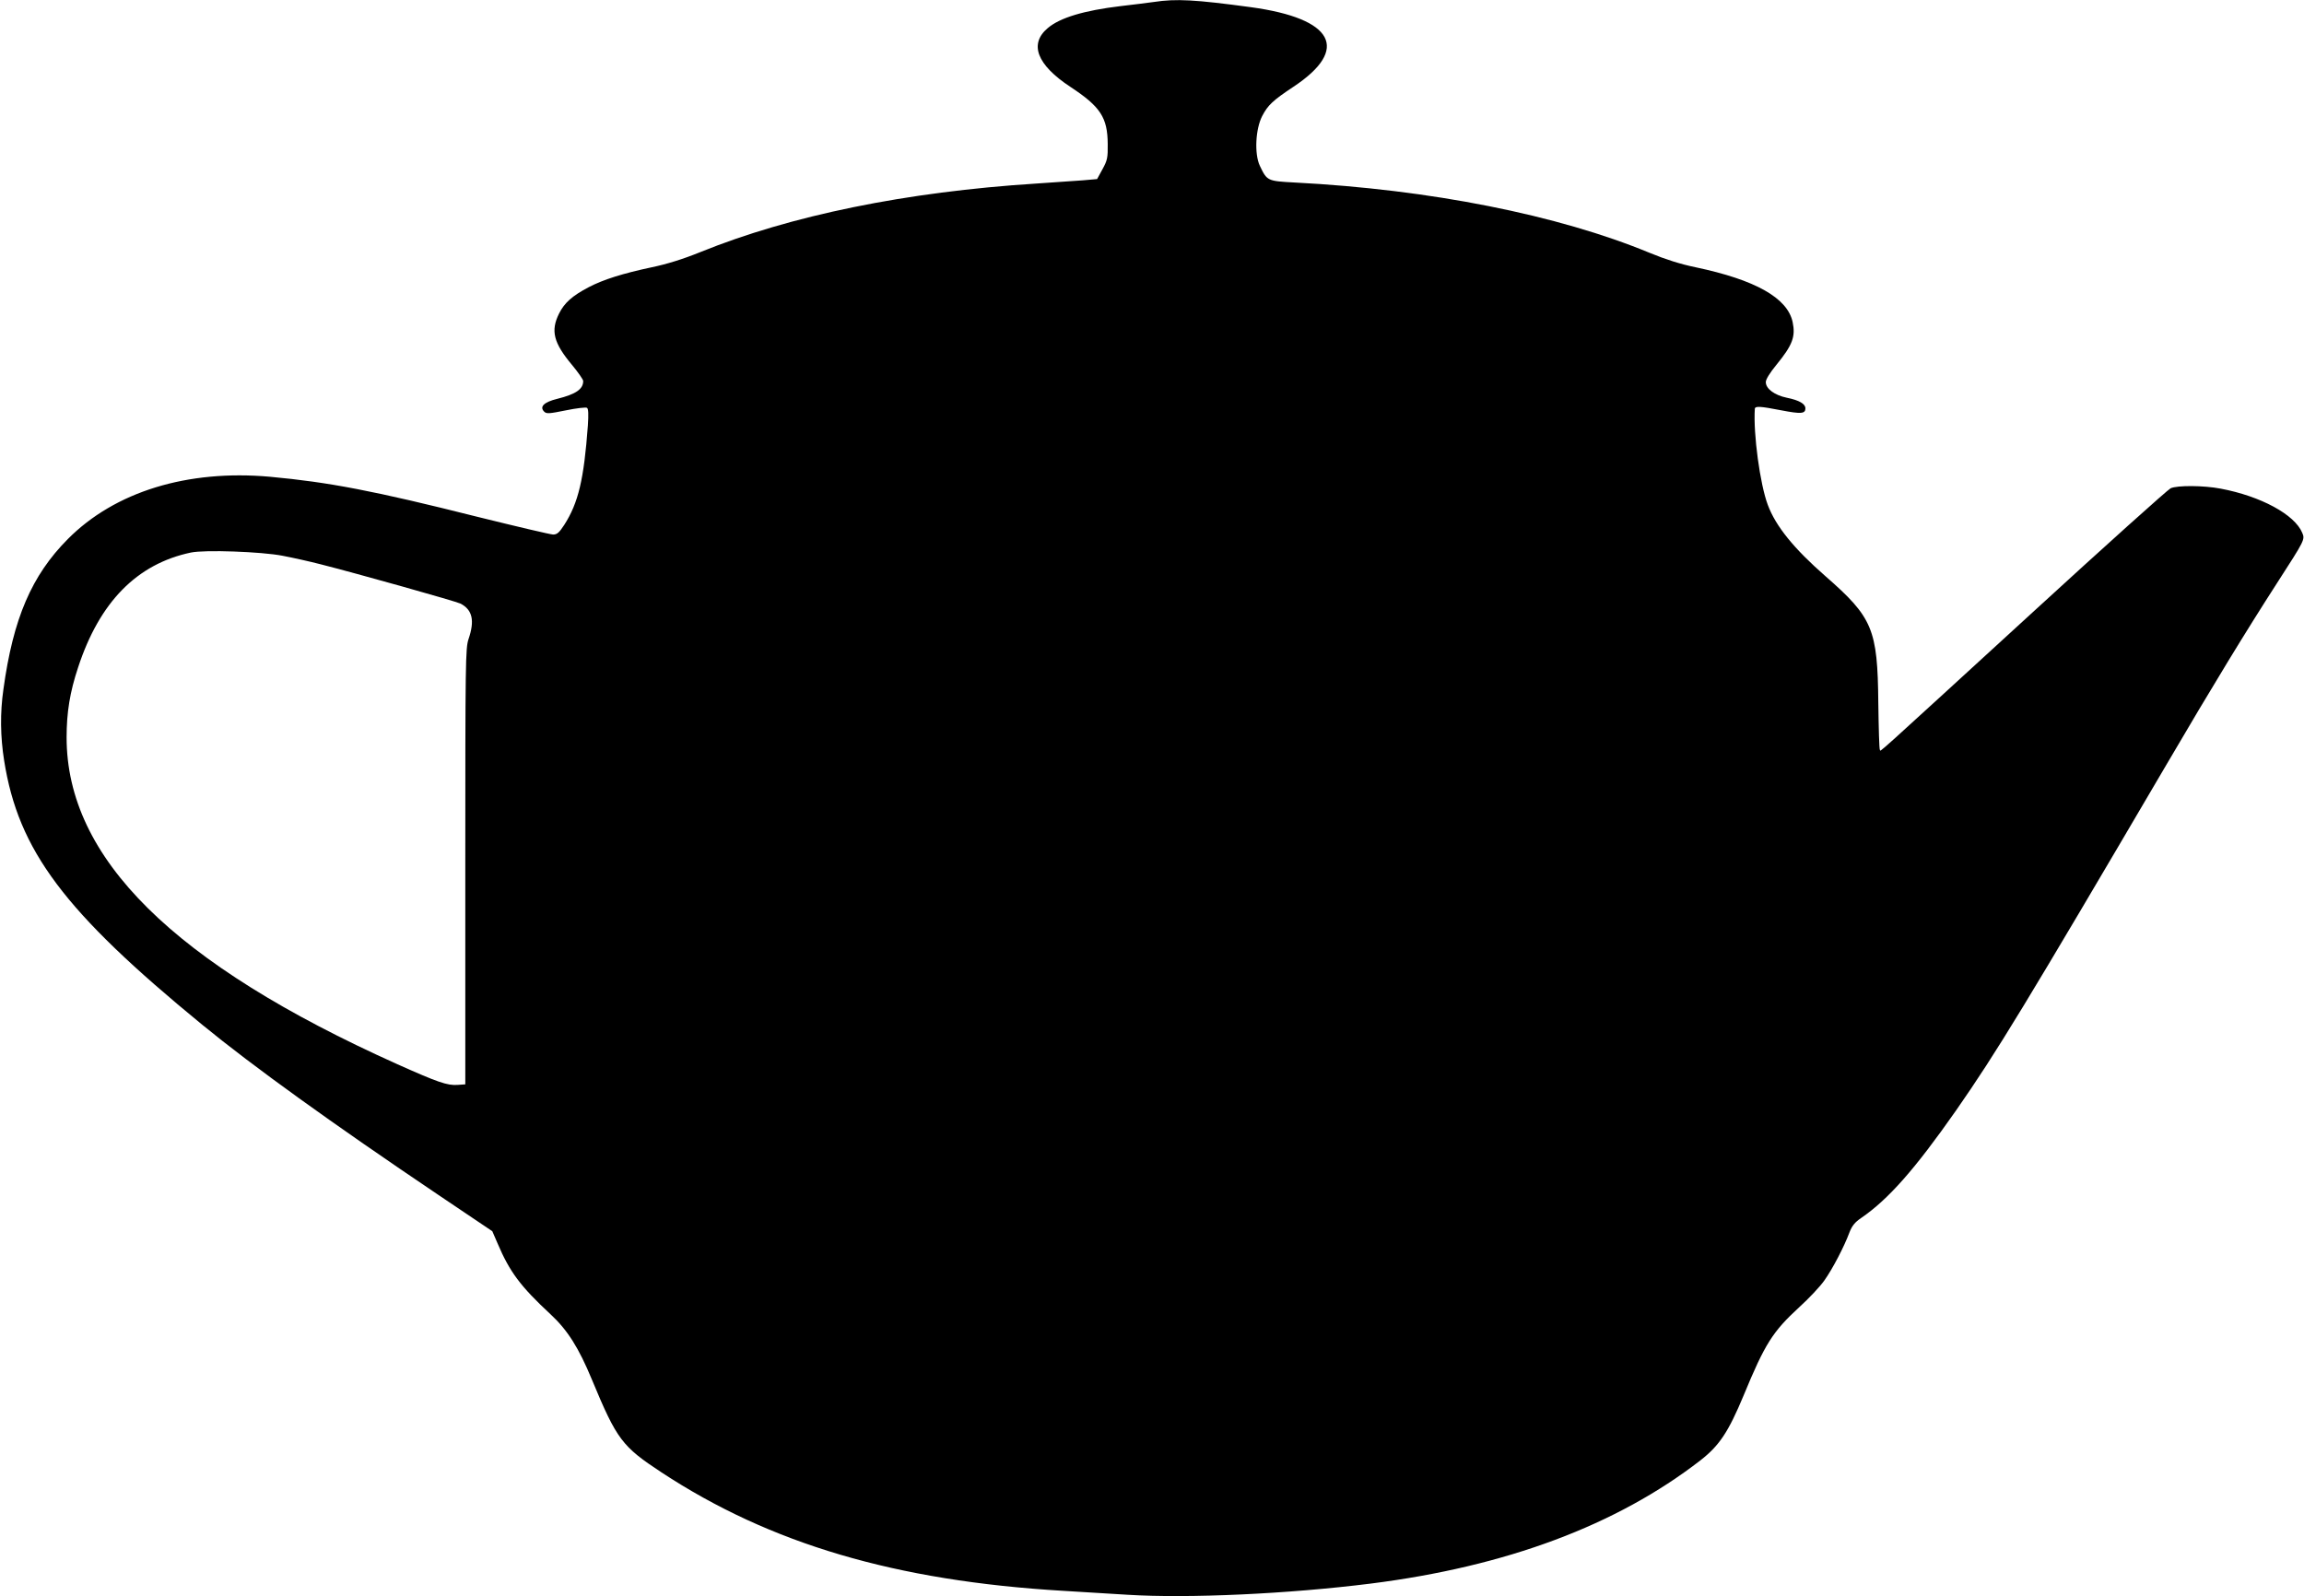 <?xml version="1.0" standalone="no"?>
<!DOCTYPE svg PUBLIC "-//W3C//DTD SVG 20010904//EN"
 "http://www.w3.org/TR/2001/REC-SVG-20010904/DTD/svg10.dtd">
<svg version="1.0" xmlns="http://www.w3.org/2000/svg"
 width="1280pt" height="887pt" viewBox="0 0 1280 887"
 preserveAspectRatio="xMidYMid meet">
<g transform="translate(0,887) scale(0.1,-0.1)"
fill="#000000" stroke="none">
<path d="M6410 8859 c-30 -4 -113 -15 -185 -23 -201 -24 -336 -64 -404 -122
-105 -88 -61 -204 126 -327 167 -110 206 -170 207 -317 1 -76 -2 -91 -29 -140
l-30 -55 -80 -7 c-44 -3 -161 -11 -260 -18 -721 -46 -1362 -177 -1865 -381
-96 -39 -187 -67 -269 -84 -160 -34 -269 -68 -351 -111 -91 -48 -134 -86 -164
-146 -48 -96 -31 -163 73 -287 33 -40 61 -80 61 -88 0 -45 -40 -73 -144 -99
-74 -18 -100 -44 -73 -71 13 -13 27 -12 121 7 58 12 111 18 117 14 8 -5 9 -35
5 -98 -22 -300 -53 -430 -131 -552 -28 -43 -40 -54 -62 -54 -14 0 -205 45
-423 99 -572 144 -824 192 -1150 222 -459 41 -862 -83 -1123 -346 -201 -202
-304 -441 -358 -835 -19 -131 -17 -264 4 -396 79 -500 333 -839 1102 -1469
281 -230 715 -543 1310 -944 l300 -202 29 -67 c67 -158 127 -239 294 -394 95
-88 157 -186 231 -365 138 -332 167 -370 386 -514 604 -397 1301 -603 2230
-658 94 -6 256 -16 360 -22 337 -21 895 5 1349 62 754 95 1367 324 1833 685
105 82 155 157 240 361 118 286 161 354 309 490 53 48 116 115 139 148 45 63
110 187 140 268 14 36 30 56 64 79 152 104 299 271 528 598 225 323 384 585
1168 1920 256 437 446 748 615 1010 156 242 156 242 140 280 -42 101 -230 203
-453 245 -94 18 -241 19 -278 2 -15 -7 -364 -320 -775 -697 -901 -825 -833
-764 -840 -757 -4 3 -7 122 -9 264 -4 407 -31 472 -293 701 -175 153 -277 278
-321 397 -43 114 -81 394 -72 533 1 17 29 15 148 -8 109 -21 133 -19 133 11 0
25 -34 45 -103 59 -68 14 -117 50 -117 87 0 15 22 51 59 96 90 110 107 157 90
238 -29 134 -207 234 -539 304 -83 17 -168 44 -255 80 -510 211 -1219 352
-1974 391 -150 8 -152 9 -192 93 -31 66 -24 204 13 276 32 61 58 86 174 163
315 209 224 379 -236 442 -311 42 -415 48 -540 29z m-4840 -3077 c58 -11 152
-32 210 -47 205 -52 753 -206 779 -219 66 -35 79 -94 44 -197 -17 -51 -18
-117 -18 -1264 l0 -1210 -43 -3 c-57 -4 -109 14 -337 116 -1242 558 -1835
1145 -1835 1815 0 138 18 251 64 389 119 363 327 575 627 638 76 16 391 5 509
-18z"/>
</g>
</svg>
